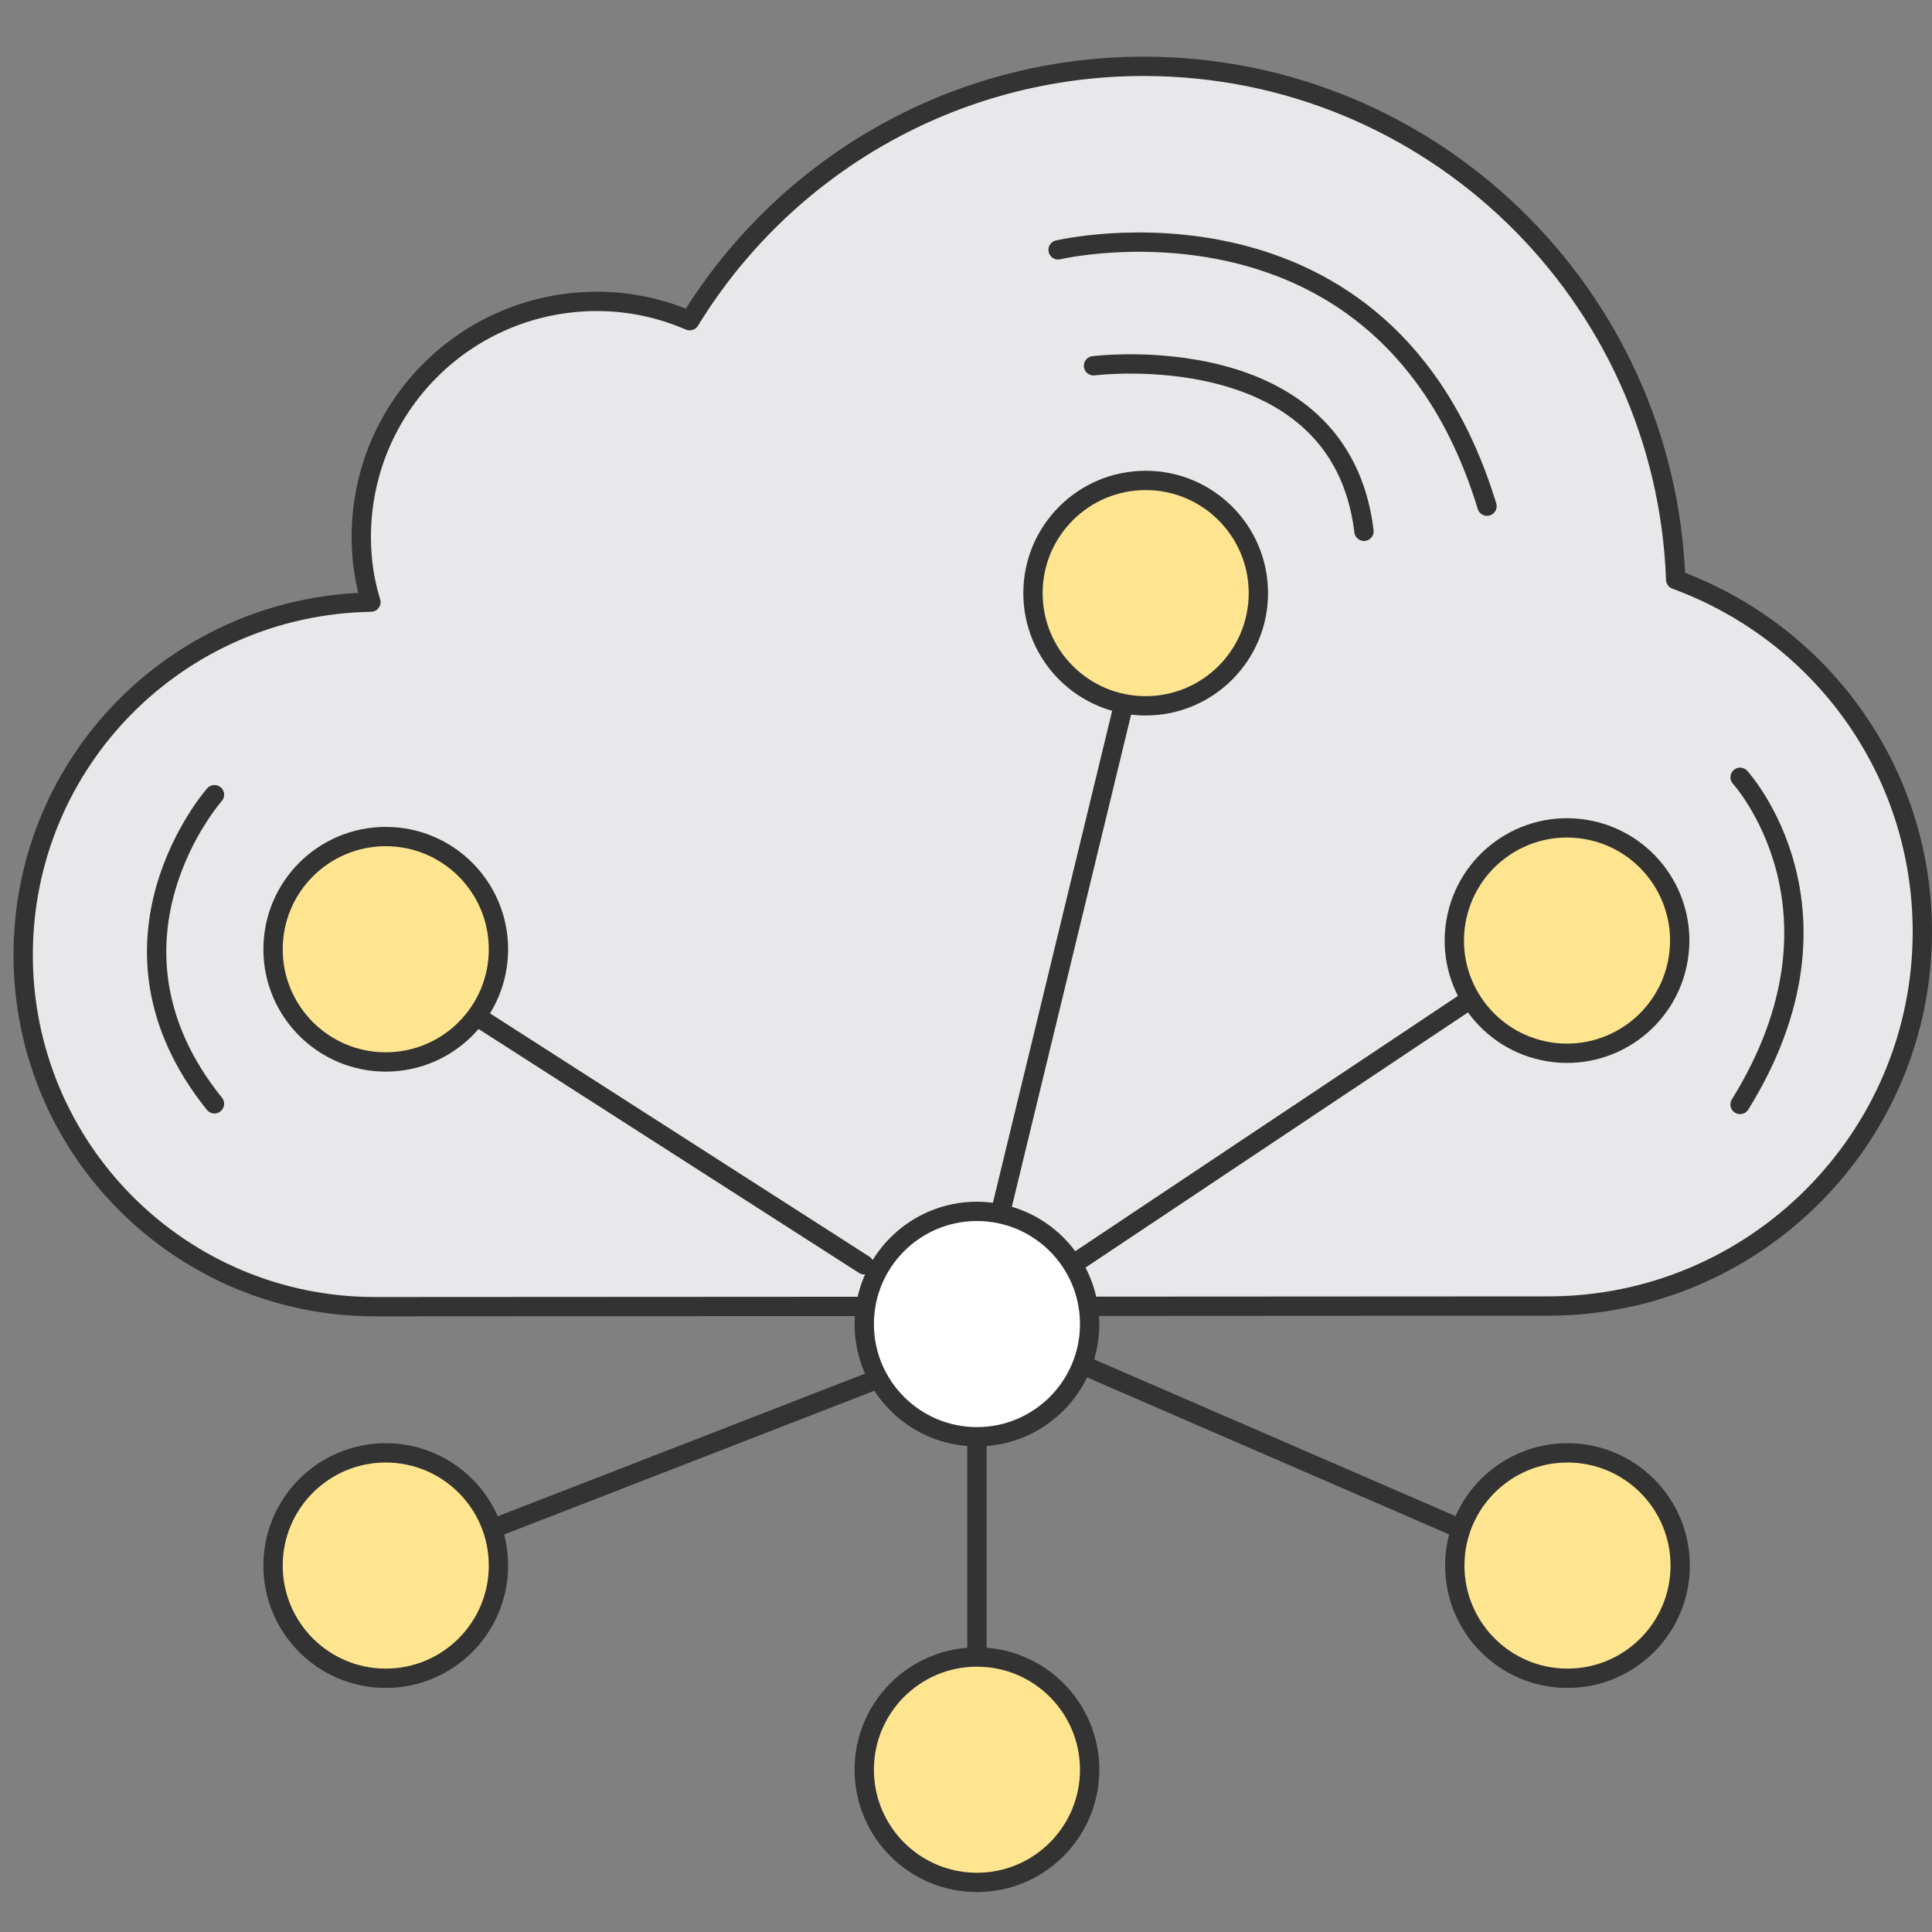 <?xml version="1.0" encoding="utf-8"?>
<!-- Generator: Adobe Illustrator 22.1.0, SVG Export Plug-In . SVG Version: 6.00 Build 0)  -->
<svg version="1.1" id="Layer_1" xmlns="http://www.w3.org/2000/svg" xmlns:xlink="http://www.w3.org/1999/xlink" x="0px" y="0px"
	 width="300px" height="300px" viewBox="0 0 300 300" style="enable-background:new 0 0 300 300;" xml:space="preserve">
<rect x="0" y="0" width="300" height="300" fill="#808080" stroke="none"/>
<style type="text/css">
	.st0{fill:#E8E8EB;stroke:#333333;stroke-width:3;stroke-linecap:round;stroke-linejoin:round;stroke-miterlimit:10;}
	.st1{fill:none;stroke:#333333;stroke-width:3;stroke-linecap:round;stroke-linejoin:round;stroke-miterlimit:10;}
	.st2{fill:#FFFFFF;stroke:#333333;stroke-width:3;stroke-linecap:round;stroke-linejoin:round;stroke-miterlimit:10;}
	.st3{fill:#FFE590;stroke:#333333;stroke-width:3;stroke-linecap:round;stroke-linejoin:round;stroke-miterlimit:10;}
</style>
<g>
	<path class="st0" d="M240.4,202.8c32.1,0,58.1-26.1,58.1-58.1c0-25.2-15.9-46.5-38.3-54.7c-1.6-44.3-38-79.7-82.6-79.7
		c-29.8,0-56,15.8-70.5,39.5c-4.4-1.9-9.2-3-14.4-3c-20.2,0-36.6,16.3-36.6,36.6c0,3.5,0.5,6.9,1.5,10.1
		C27.7,94,3.6,118.2,3.6,148.3c0,30.2,24.5,54.6,54.6,54.6L240.4,202.8L240.4,202.8z"/>
	<path class="st1" d="M33.3,123.4c0,0-20.2,22.9,0,48"/>
	<path class="st1" d="M169.8,56.8c0,0,38.3-4.9,42,25.7"/>
	<path class="st1" d="M164.3,38.8c0,0,50.8-12,66.6,39.8"/>
	<path class="st1" d="M270.2,120.7c0,0,18.8,20.5,0,50.8"/>
	<line class="st1" x1="74" y1="157.8" x2="134.2" y2="196.4"/>
	<line class="st1" x1="174.5" y1="109.3" x2="155.4" y2="188.1"/>
	<line class="st1" x1="228.4" y1="155.1" x2="166.5" y2="196.4"/>
	<line class="st1" x1="226.8" y1="237.4" x2="168" y2="211.9"/>
	<line class="st1" x1="151.7" y1="257.3" x2="151.7" y2="223"/>
	<line class="st1" x1="76.4" y1="237.4" x2="136.4" y2="214.1"/>
	<circle class="st2" cx="151.7" cy="205.6" r="17.5"/>
	<circle class="st3" cx="177.9" cy="92.1" r="17.5"/>
	<circle class="st3" cx="59.9" cy="147.4" r="17.5"/>
	<circle class="st3" cx="59.9" cy="243.1" r="17.5"/>
	<circle class="st3" cx="151.7" cy="274.8" r="17.5"/>
	<circle class="st3" cx="243.4" cy="243.1" r="17.5"/>
	
		<ellipse transform="matrix(0.16 -0.987 0.987 0.16 60.182 362.911)" class="st3" cx="243.4" cy="146.1" rx="17.5" ry="17.5"/>
</g>
</svg>
